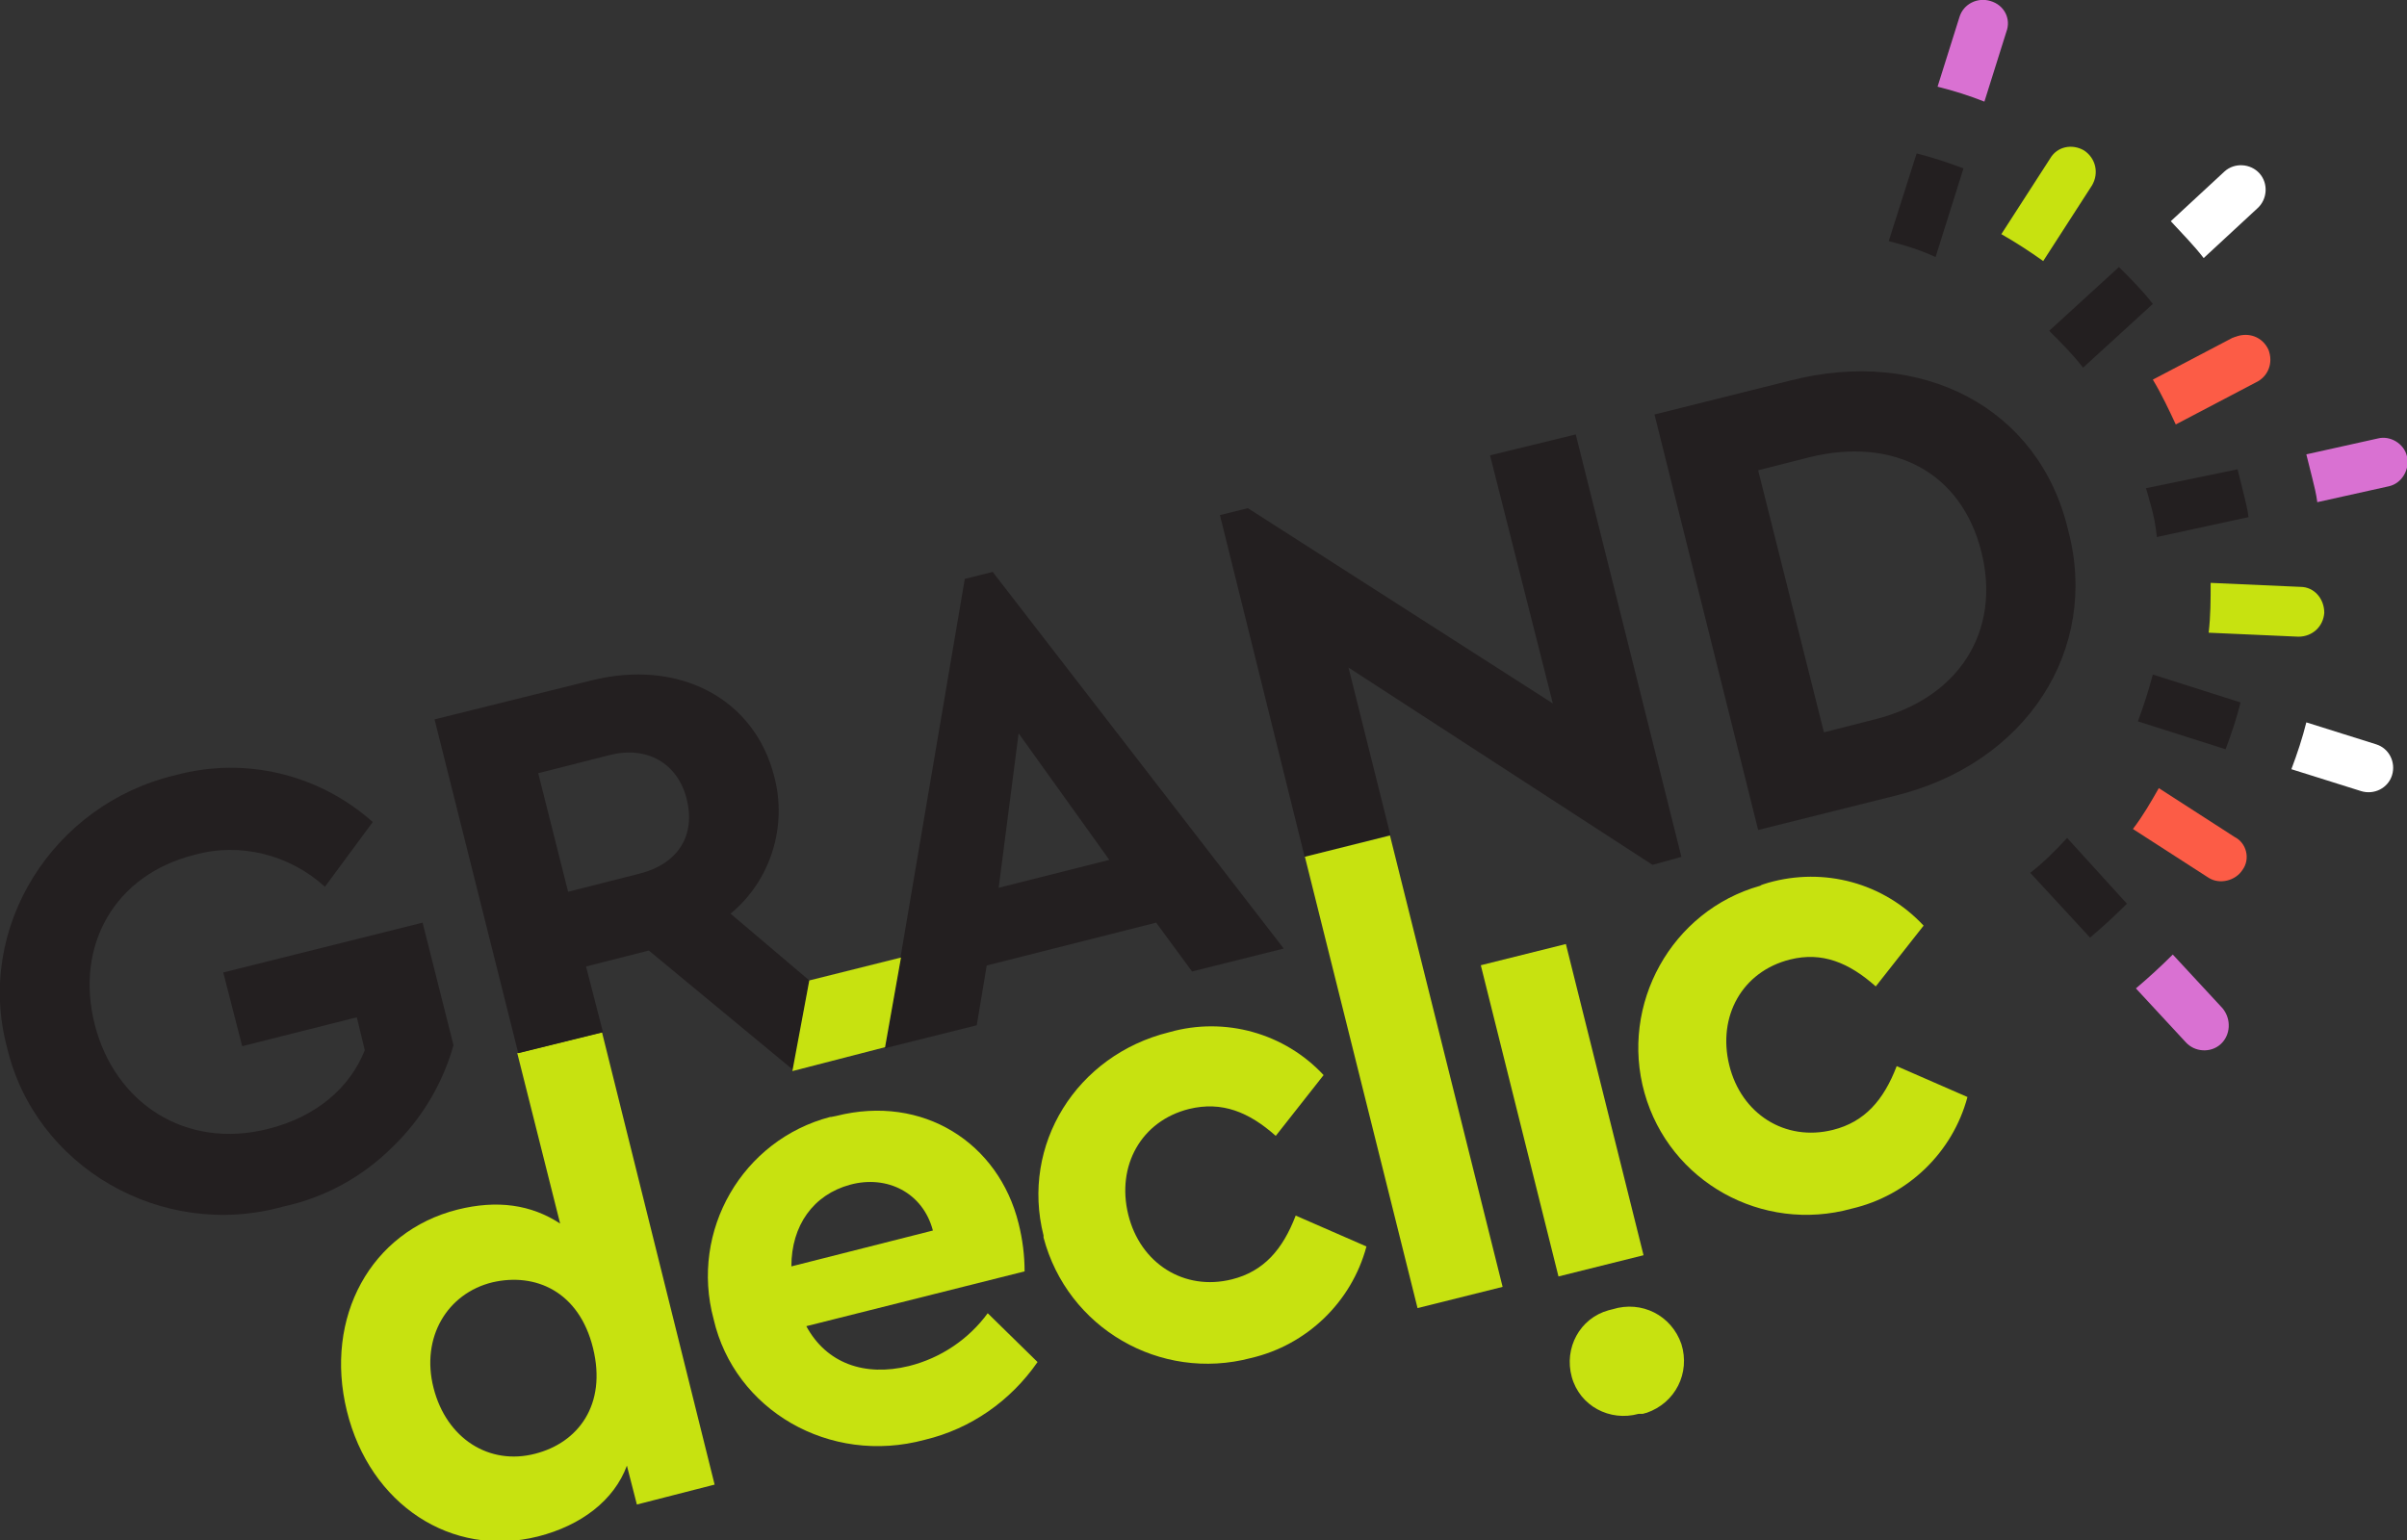 <?xml version="1.0" encoding="utf-8"?>
<!-- Generator: Adobe Illustrator 24.3.0, SVG Export Plug-In . SVG Version: 6.00 Build 0)  -->
<svg version="1.1" id="Calque_1" xmlns="http://www.w3.org/2000/svg" xmlns:xlink="http://www.w3.org/1999/xlink" x="0px" y="0px"
	 viewBox="0 0 241.5 154.6" style="enable-background:new 0 0 241.5 154.6;" xml:space="preserve">
<rect x="0" y="0" width="241.5" height="154.6" fill="#333333" stroke="none"/>
<style type="text/css">
	.st0{fill:#231F20;}
	.st1{fill:#C7E210;}
	.st2{fill-rule:evenodd;clip-rule:evenodd;fill:#FFFFFF;}
	.st3{fill-rule:evenodd;clip-rule:evenodd;fill:#D971D2;}
	.st4{fill-rule:evenodd;clip-rule:evenodd;fill:#C7E210;}
	.st5{fill-rule:evenodd;clip-rule:evenodd;fill:#FC5C46;}
</style>
<g id="Calque_1-2-2">
	<path class="st0" d="M116,92.6l-17,4.3l-1,6l-9.2,2.3l8-47.1l2.8-0.7l29.2,37.8l-9.2,2.3L116,92.6z M102.2,73.6l-2,15.5l11.1-2.8
		L102.2,73.6z"/>
	<polygon class="st0" points="158.1,43.6 168.7,86 165.8,86.8 135.3,67 139.5,83.8 130.9,86 122.4,51.7 125.2,51 155.8,70.6 
		149.5,45.7 	"/>
	<path class="st0" d="M17.6,77.8c7-1.9,14.4-0.1,19.8,4.7L32.6,89c-3.5-3.2-8.5-4.5-13.1-3.2c-8,2-12,9.1-10,17s9.1,12.6,17.4,10.5
		c4.8-1.2,8.2-4.1,9.7-7.9l-0.8-3.3L24.3,105l-1.9-7.4l20-5l3.1,12.3c-1.1,3.9-3.2,7.4-6.1,10.2c-3,3-6.8,5.1-11,6
		c-12.2,3.4-24.9-4-27.7-16C-2.5,93.1,5.3,80.7,17.6,77.8"/>
	<path class="st1" d="M60.4,103.6L71.7,149l-7.8,2l-1-3.9c-1.3,3.5-4.6,6-8.9,7.1c-8.7,2.2-16.9-3.2-19.2-12.6s2.4-18,11.1-20.2
		c4-1,7.4-0.5,10.3,1.4l-4.3-17.1L60.4,103.6z M49.4,128.7c-4.5,1.1-7.2,5.5-5.9,10.6s5.6,7.8,10.2,6.6c4.3-1.1,7.2-4.9,5.8-10.6
		S53.7,127.7,49.4,128.7"/>
	<path class="st1" d="M80.9,133.1c2,3.7,5.8,5.1,10.3,4c3.2-0.8,6-2.7,7.9-5.3l5,4.9c-2.7,3.9-6.7,6.7-11.3,7.8
		c-9.6,2.6-19.1-3-21.2-12.1c-2.4-8.9,2.9-18,11.7-20.3c0,0,0,0,0.1,0l0.5-0.1c8.7-2.2,16.3,2.7,18.3,10.8c0.4,1.6,0.6,3.2,0.6,4.8
		L80.9,133.1z M93.6,123.5c-1-3.8-4.6-5.6-8.3-4.6s-5.9,4.1-5.9,8.2L93.6,123.5z"/>
	<path class="st1" d="M117.3,103.6c5.6-1.6,11.6,0.1,15.5,4.3L128,114c-2.7-2.4-5.4-3.5-8.7-2.7c-4.8,1.2-7.3,5.7-6.1,10.6
		s5.6,7.7,10.4,6.5c3.2-0.8,5.1-3,6.4-6.4l7.1,3.1c-1.5,5.6-6,9.9-11.6,11.2c-9.1,2.4-18.4-3-20.8-12.1c0-0.1,0-0.1,0-0.2
		C102.4,114.9,108,105.9,117.3,103.6"/>
	
		<rect x="136.5" y="84.2" transform="matrix(0.97 -0.242 0.242 0.97 -21.858 37.345)" class="st1" width="8.8" height="46.7"/>
	<path class="st1" d="M177.4,88.6c5.6-1.6,11.6,0,15.6,4.3l-4.8,6.1c-2.7-2.4-5.4-3.5-8.6-2.7c-4.8,1.2-7.3,5.7-6.1,10.6
		s5.6,7.7,10.4,6.5c3.2-0.8,5.1-3,6.4-6.4l7.1,3.1c-1.5,5.6-6,9.9-11.6,11.2c-9,2.5-18.3-2.7-20.8-11.6s2.7-18.3,11.6-20.8
		C176.7,88.8,177.1,88.7,177.4,88.6"/>
	<polygon class="st0" points="88.8,105.2 89.1,105.1 88.9,104.8 	"/>
	<path class="st0" d="M81.2,98.4l-7.9-6.7c4-3.3,5.7-8.7,4.4-13.7c-2-8-9.7-11.9-18.4-9.7l-15.7,3.9l8.4,33.5l8.5-2.1L58.8,97
		l6.3-1.6l14.5,12L81.2,98.4z M64.1,87.7L57,89.5l-3-11.9l7.1-1.8c3.8-1,6.9,0.8,7.8,4.4S68.1,86.7,64.1,87.7"/>
	<path class="st0" d="M166,41.6l13.6-3.4c13.2-3.4,25,2.7,27.9,15c3.2,12-4.2,23.5-17.5,26.7l-13.6,3.4L166,41.6z M188.1,72.2
		c8.4-2.1,12.7-8.8,10.7-16.8s-8.8-11.6-17.3-9.5l-5.1,1.3l6.6,26.3L188.1,72.2z"/>
	
		<rect x="152.4" y="95.3" transform="matrix(0.97 -0.242 0.242 0.97 -22.318 41.315)" class="st1" width="8.8" height="32.2"/>
	<path class="st1" d="M164.4,141.9c-2.9,0.8-5.9-0.8-6.7-3.7s0.8-5.9,3.7-6.7l0.4-0.1c2.9-0.9,5.9,0.6,6.9,3.5
		c0.9,2.9-0.6,5.9-3.5,6.9c-0.1,0-0.3,0.1-0.4,0.1H164.4"/>
	<polygon class="st1" points="81.2,98.4 90.4,96.1 88.8,105.1 79.5,107.5 	"/>
	<path class="st2" d="M221.1,25.9l5.4-5c1-0.9,1.1-2.5,0.2-3.5c-0.9-1-2.5-1.1-3.5-0.2l-5.4,5C218.9,23.4,220.1,24.6,221.1,25.9"/>
	<path class="st3" d="M241.5,45.8L241.5,45.8c0.3,1.3-0.5,2.7-1.8,3l0,0l0,0l-7.2,1.6c-0.1-0.8-0.3-1.6-0.5-2.4s-0.4-1.6-0.6-2.4
		l7.2-1.6C239.8,43.7,241.2,44.5,241.5,45.8C241.5,45.9,241.5,45.9,241.5,45.8L241.5,45.8"/>
	<path class="st2" d="M240,77.8L240,77.8c-0.4,1.3-1.8,2-3.1,1.6l0,0l-7-2.2c0.6-1.6,1.1-3.1,1.5-4.7l7,2.2
		C239.7,75.1,240.4,76.5,240,77.8L240,77.8L240,77.8"/>
	<path class="st3" d="M222.8,104.8L222.8,104.8c-1,0.9-2.6,0.8-3.5-0.2l0,0l-5-5.4c1.3-1.1,2.5-2.2,3.7-3.4l5,5.4
		C223.9,102.3,223.8,103.9,222.8,104.8"/>
	<path class="st4" d="M233.2,61.5L233.2,61.5c-0.1,1.4-1.2,2.4-2.6,2.4l-9-0.4c0.2-1.7,0.2-3.3,0.2-5l9,0.4
		C232.2,58.9,233.2,60.1,233.2,61.5L233.2,61.5"/>
	<path class="st5" d="M218.3,42.6l8-4.2c1.3-0.6,1.8-2,1.3-3.3c-0.6-1.3-2-1.8-3.3-1.3c-0.1,0-0.2,0.1-0.3,0.1l0,0l-8,4.2
		C216.9,39.6,217.6,41.1,218.3,42.6"/>
	<path class="st4" d="M209.1,15.1L209.1,15.1c-1.2-0.7-2.7-0.4-3.4,0.8l0,0l0,0l-4.9,7.6c1.4,0.8,2.8,1.7,4.2,2.7l4.9-7.6
		C210.6,17.4,210.3,15.9,209.1,15.1"/>
	<path class="st5" d="M225,87.3L225,87.3c-0.7,1.1-2.3,1.5-3.4,0.8l-7.6-4.9c1-1.3,1.8-2.7,2.6-4.1l7.6,4.9
		C225.4,84.6,225.8,86.2,225,87.3L225,87.3L225,87.3"/>
	<path class="st3" d="M199.7,0.1L199.7,0.1c-1.3-0.4-2.7,0.3-3.1,1.6l0,0l0,0l-2.2,7c1.6,0.4,3.2,0.9,4.7,1.5l2.2-7
		C201.8,1.9,201.1,0.5,199.7,0.1C199.8,0.1,199.7,0.1,199.7,0.1L199.7,0.1"/>
	<path class="st0" d="M194.2,25.8l2.8-8.9c-1.6-0.6-3.1-1.1-4.7-1.5l-2.8,8.8C191.1,24.6,192.7,25.1,194.2,25.8"/>
	<path class="st0" d="M209,36.9l7-6.4c-1-1.3-2.2-2.5-3.4-3.7l-7,6.4C206.8,34.4,208,35.6,209,36.9"/>
	<path class="st0" d="M214.5,72.4l8.8,2.8c0.6-1.6,1.1-3.1,1.5-4.7l-8.8-2.8C215.6,69.2,215.1,70.8,214.5,72.4"/>
	<path class="st0" d="M203.7,87.6l6,6.5c1.3-1.1,2.5-2.2,3.7-3.4l-6-6.6C206.2,85.4,205,86.6,203.7,87.6"/>
	<path class="st0" d="M215.3,49c0.2,0.5,0.3,1.1,0.5,1.7c0.3,1.1,0.5,2.1,0.6,3.2l9.2-2c-0.1-0.8-0.3-1.6-0.5-2.4s-0.4-1.6-0.6-2.4
		L215.3,49z"/>
</g>
</svg>
